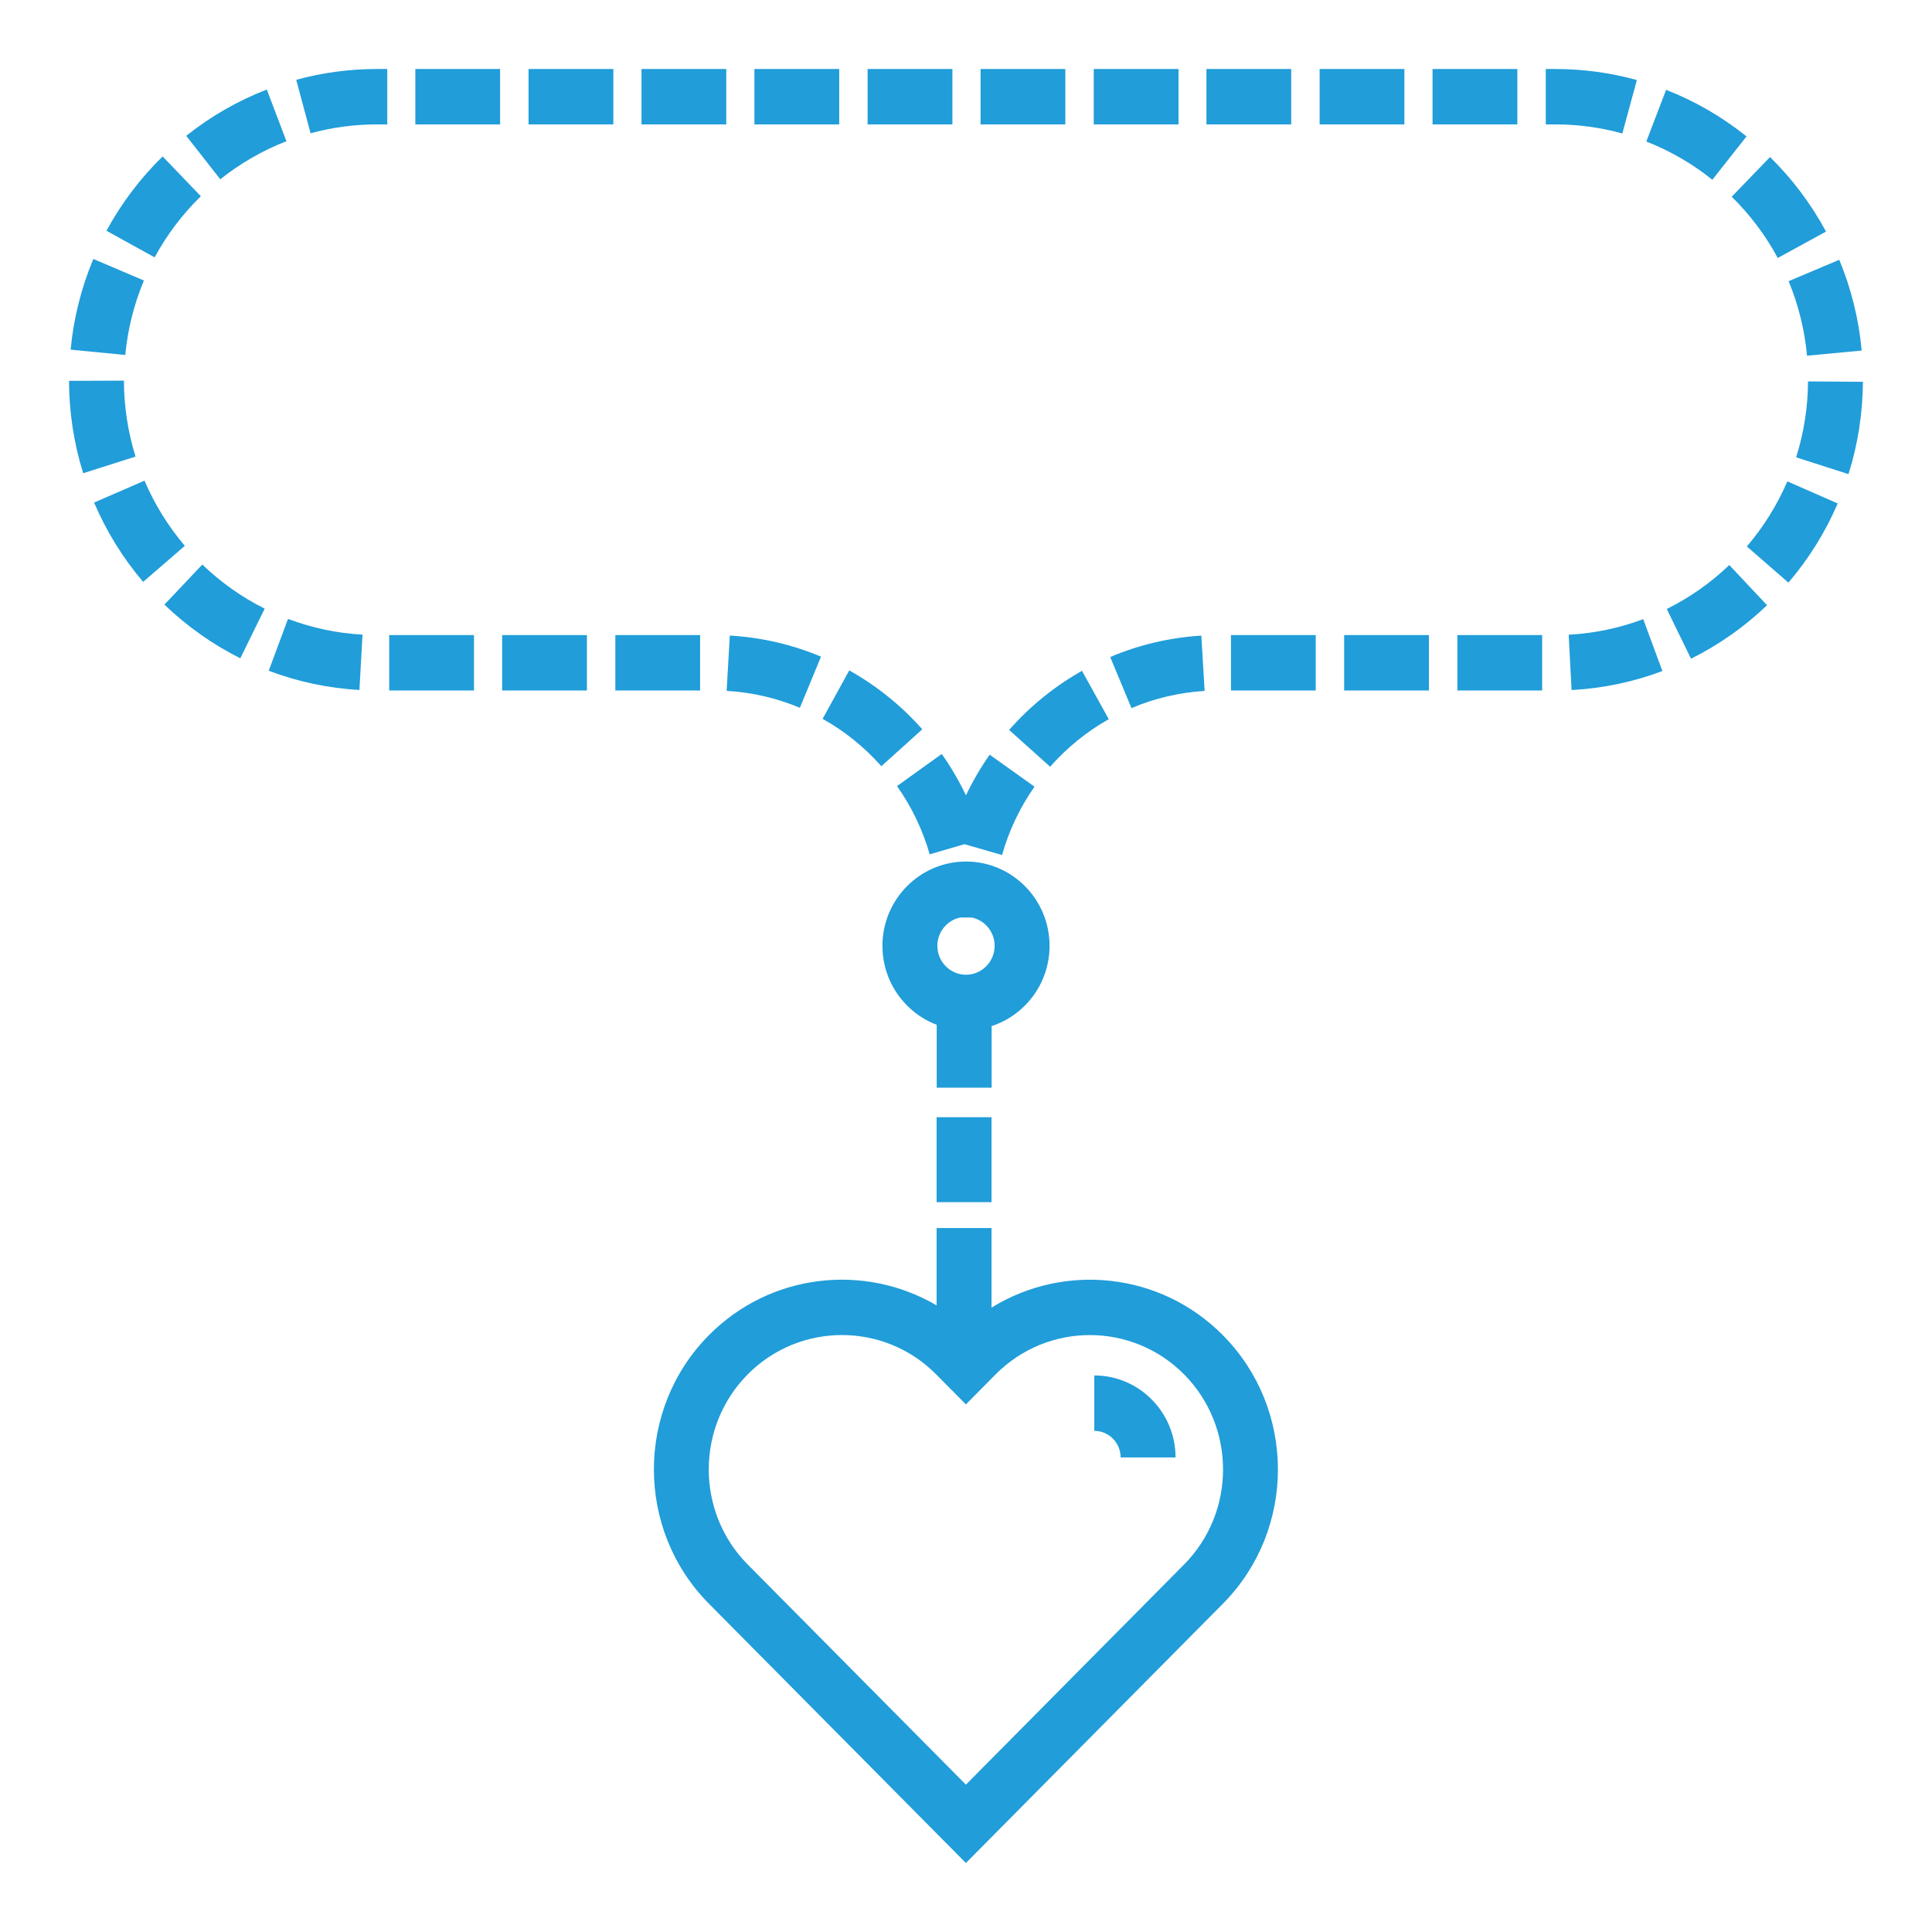 <svg width="56" height="56" viewBox="0 0 56 56" fill="none" xmlns="http://www.w3.org/2000/svg">
<path d="M28.74 37.902V35.595H27.148V37.837C25.061 36.611 22.334 36.899 20.548 38.701C18.422 40.847 18.422 44.338 20.548 46.484L27.997 54L35.447 46.484C37.573 44.338 37.573 40.847 35.446 38.702C33.63 36.868 30.84 36.603 28.74 37.902ZM34.321 45.348L27.997 51.729L21.673 45.348C20.167 43.829 20.167 41.356 21.673 39.837C22.426 39.077 23.415 38.697 24.404 38.697C25.393 38.697 26.382 39.077 27.135 39.837L27.997 40.707L28.859 39.837C30.365 38.318 32.815 38.318 34.321 39.837C35.827 41.356 35.827 43.829 34.321 45.348Z" fill="#219DD9"/>
<path d="M25.547 22.209L26.733 21.139C26.125 20.452 25.412 19.878 24.616 19.432L23.844 20.836C24.484 21.194 25.057 21.657 25.547 22.209Z" fill="#219DD9"/>
<path d="M26 22.785C26.426 23.389 26.745 24.054 26.948 24.763L27.955 24.469L29.045 24.783C29.245 24.074 29.562 23.407 29.986 22.802L28.686 21.875C28.424 22.25 28.194 22.644 27.999 23.054C27.8 22.636 27.566 22.235 27.297 21.854L26 22.785Z" fill="#219DD9"/>
<path d="M27.606 2H25.148V3.606H27.606V2Z" fill="#219DD9"/>
<path d="M24.325 2H21.867V3.606H24.325V2Z" fill="#219DD9"/>
<path d="M5.821 5.688L4.714 4.534C4.066 5.167 3.518 5.892 3.086 6.689L4.482 7.46C4.837 6.805 5.288 6.209 5.821 5.688Z" fill="#219DD9"/>
<path d="M4.171 8.131L2.705 7.506C2.355 8.343 2.133 9.227 2.047 10.135L3.631 10.289C3.702 9.544 3.884 8.818 4.171 8.131Z" fill="#219DD9"/>
<path d="M8.303 4.094L7.733 2.595C6.893 2.92 6.107 3.372 5.398 3.937L6.385 5.197C6.968 4.732 7.613 4.361 8.303 4.094Z" fill="#219DD9"/>
<path d="M23.797 19.034C22.956 18.68 22.067 18.475 21.154 18.422L21.062 20.025C21.797 20.068 22.511 20.233 23.185 20.516L23.797 19.034Z" fill="#219DD9"/>
<path d="M21.051 2H18.594V3.606H21.051V2Z" fill="#219DD9"/>
<path d="M50.624 3.954C49.917 3.386 49.133 2.932 48.293 2.604L47.719 4.102C48.408 4.371 49.052 4.744 49.633 5.211L50.624 3.954Z" fill="#219DD9"/>
<path d="M3.592 11.033L2 11.039C2.003 11.952 2.142 12.853 2.411 13.717L3.929 13.234C3.708 12.525 3.594 11.785 3.592 11.033Z" fill="#219DD9"/>
<path d="M51.529 7.478L52.928 6.712C52.498 5.914 51.952 5.187 51.305 4.552L50.195 5.702C50.727 6.225 51.176 6.822 51.529 7.478Z" fill="#219DD9"/>
<path d="M52.378 10.31L53.962 10.161C53.879 9.254 53.66 8.369 53.312 7.53L51.844 8.15C52.129 8.838 52.309 9.565 52.378 10.31Z" fill="#219DD9"/>
<path d="M37.426 2H34.969V3.606H37.426V2Z" fill="#219DD9"/>
<path d="M32.796 20.525C33.47 20.239 34.184 20.072 34.917 20.027L34.821 18.424C33.908 18.48 33.019 18.688 32.18 19.044L32.796 20.525Z" fill="#219DD9"/>
<path d="M29.25 21.158L30.439 22.224C30.928 21.67 31.499 21.206 32.138 20.846L31.362 19.444C30.567 19.893 29.856 20.469 29.25 21.158Z" fill="#219DD9"/>
<path d="M30.879 2H28.422V3.606H30.879V2Z" fill="#219DD9"/>
<path d="M34.16 2H31.703V3.606H34.16V2Z" fill="#219DD9"/>
<path d="M41.418 18.408H38.961V20.014H41.418V18.408Z" fill="#219DD9"/>
<path d="M44.7 18.408H42.242V20.014H44.7V18.408Z" fill="#219DD9"/>
<path d="M43.981 2H41.523V3.606H43.981V2Z" fill="#219DD9"/>
<path d="M47.446 2.32C46.678 2.108 45.882 2 45.078 2H44.805V3.606H45.078C45.739 3.606 46.394 3.694 47.024 3.869L47.446 2.32Z" fill="#219DD9"/>
<path d="M40.707 2H38.25V3.606H40.707V2Z" fill="#219DD9"/>
<path d="M45.469 18.398L45.553 20.002C46.456 19.953 47.342 19.768 48.185 19.451L47.63 17.946C46.938 18.206 46.211 18.358 45.469 18.398Z" fill="#219DD9"/>
<path d="M50.633 15.839L51.838 16.888C52.428 16.198 52.908 15.426 53.267 14.593L51.807 13.953C51.513 14.637 51.118 15.272 50.633 15.839Z" fill="#219DD9"/>
<path d="M4.188 13.932L2.727 14.567C3.083 15.401 3.561 16.175 4.149 16.867L5.357 15.821C4.874 15.252 4.481 14.617 4.188 13.932Z" fill="#219DD9"/>
<path d="M52.407 11.056C52.402 11.807 52.286 12.547 52.062 13.256L53.579 13.743C53.852 12.88 53.992 11.979 53.998 11.066L52.407 11.056Z" fill="#219DD9"/>
<path d="M48.312 17.652L49.015 19.093C49.823 18.691 50.564 18.17 51.219 17.543L50.124 16.378C49.586 16.894 48.976 17.322 48.312 17.652Z" fill="#219DD9"/>
<path d="M38.137 18.408H35.68V20.014H38.137V18.408Z" fill="#219DD9"/>
<path d="M4.766 17.525C5.419 18.154 6.159 18.677 6.965 19.081L7.672 17.642C7.01 17.311 6.401 16.88 5.864 16.363L4.766 17.525Z" fill="#219DD9"/>
<path d="M14.496 2H12.039V3.606H14.496V2Z" fill="#219DD9"/>
<path d="M13.739 18.408H11.281V20.014H13.739V18.408Z" fill="#219DD9"/>
<path d="M7.789 19.442C8.631 19.761 9.516 19.948 10.418 20L10.508 18.396C9.766 18.354 9.04 18.2 8.348 17.939L7.789 19.442Z" fill="#219DD9"/>
<path d="M8.586 2.313L9.002 3.863C9.627 3.692 10.274 3.606 10.928 3.606H11.225V2H10.928C10.134 2 9.346 2.105 8.586 2.313Z" fill="#219DD9"/>
<path d="M20.293 18.408H17.836V20.014H20.293V18.408Z" fill="#219DD9"/>
<path d="M17.012 18.408H14.555V20.014H17.012V18.408Z" fill="#219DD9"/>
<path d="M17.778 2H15.32V3.606H17.778V2Z" fill="#219DD9"/>
<path d="M28.74 32.383H27.148V34.845H28.74V32.383Z" fill="#219DD9"/>
<path d="M28.743 29.741C29.716 29.424 30.422 28.502 30.422 27.415C30.422 26.068 29.335 24.972 28 24.972C26.665 24.972 25.578 26.068 25.578 27.415C25.578 28.462 26.233 29.356 27.151 29.704V31.527H28.743V29.741H28.743ZM28 28.253C27.542 28.253 27.17 27.877 27.17 27.415C27.17 27.012 27.454 26.674 27.831 26.595H28.169C28.546 26.674 28.83 27.012 28.83 27.415C28.83 27.877 28.458 28.253 28 28.253Z" fill="#219DD9"/>
<path d="M31.719 39.868V41.474C32.14 41.474 32.482 41.82 32.482 42.245H34.074C34.074 40.934 33.017 39.868 31.719 39.868Z" fill="#219DD9"/>
</svg>

